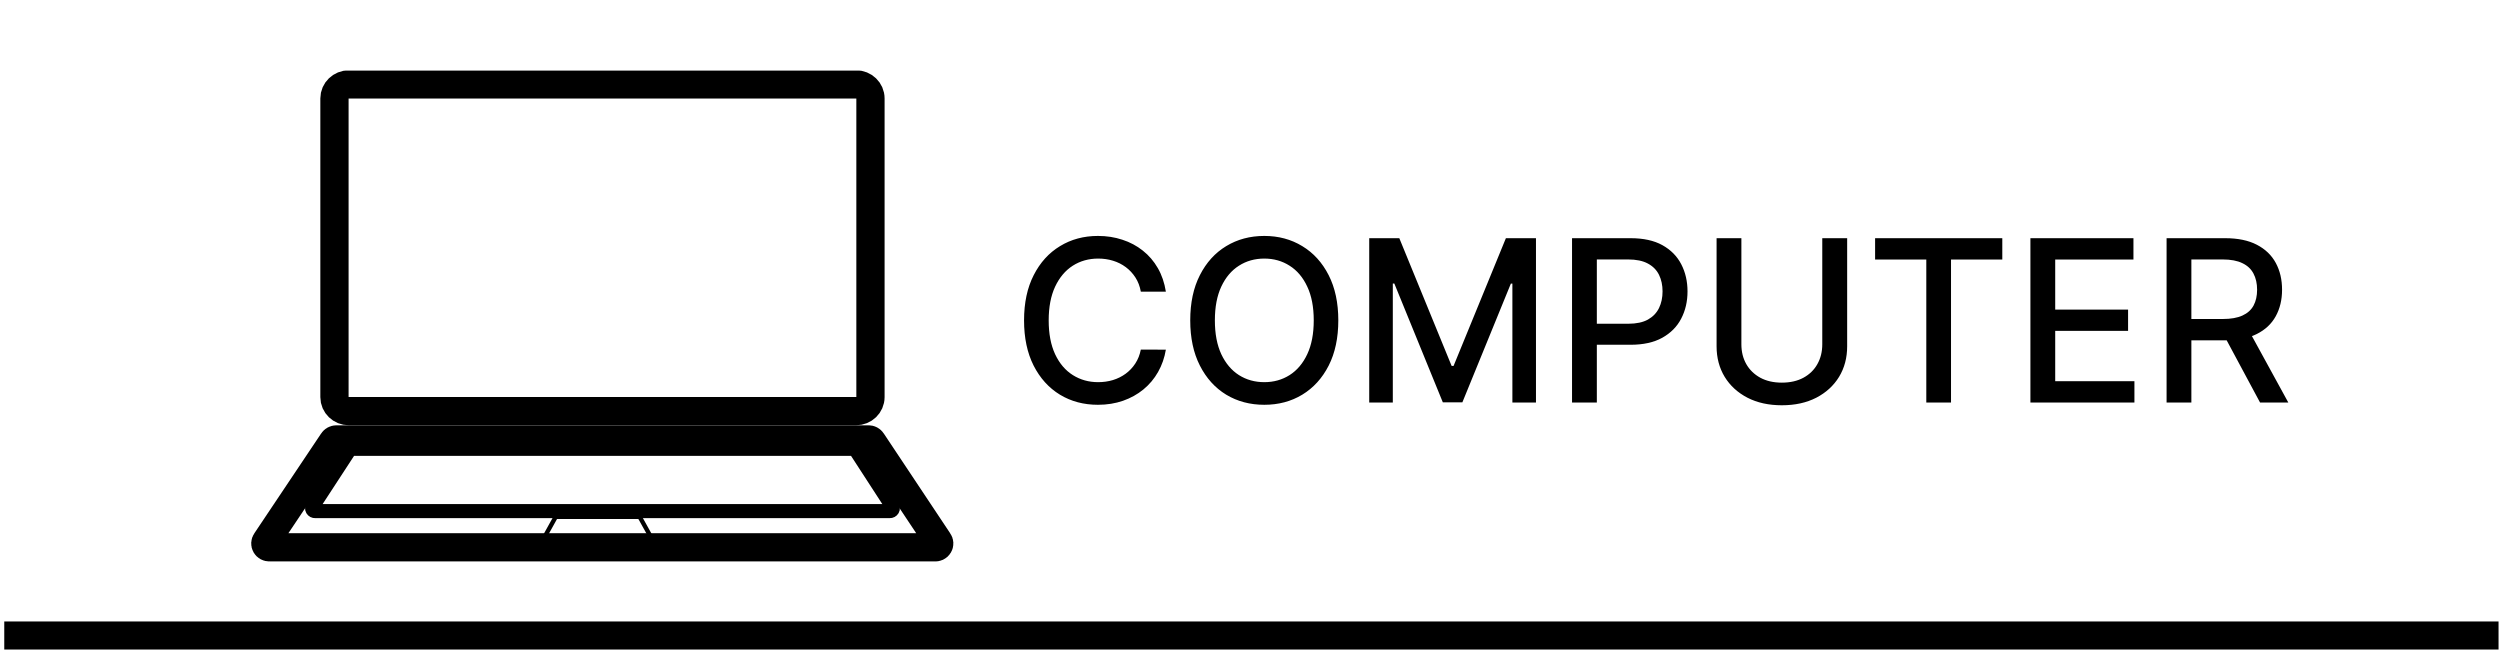 <svg width="177" height="46" viewBox="0 0 177 46" fill="none" xmlns="http://www.w3.org/2000/svg">
<g clip-path="url(#clip0_515_275)">
<path d="M60.606 5.976H24.702C24.138 5.976 23.68 6.419 23.68 6.965V28.12C23.68 28.666 24.138 29.109 24.702 29.109H60.606C61.171 29.109 61.629 28.666 61.629 28.12V6.965C61.629 6.419 61.171 5.976 60.606 5.976Z" stroke="black" stroke-width="2" stroke-miterlimit="10"/>
<path d="M45.965 38.268H38.657C38.536 38.268 38.456 38.177 38.509 38.099L39.303 36.668C39.32 36.645 39.342 36.625 39.368 36.612C39.394 36.598 39.422 36.591 39.451 36.59H45.171C45.202 36.591 45.233 36.598 45.26 36.612C45.288 36.625 45.313 36.644 45.332 36.668L46.126 38.099C46.18 38.177 46.099 38.268 45.965 38.268Z" stroke="black" stroke-width="0.31" stroke-miterlimit="10"/>
<path d="M66.178 38.749H19.077C19.025 38.751 18.973 38.739 18.927 38.714C18.881 38.689 18.844 38.652 18.819 38.607C18.794 38.563 18.782 38.512 18.785 38.461C18.788 38.411 18.805 38.362 18.835 38.32L23.572 31.242C23.597 31.202 23.633 31.169 23.675 31.147C23.718 31.124 23.766 31.112 23.814 31.112H61.495C61.543 31.111 61.592 31.122 61.634 31.145C61.677 31.168 61.712 31.201 61.737 31.242L66.447 38.32C66.479 38.364 66.497 38.415 66.499 38.469C66.501 38.522 66.487 38.575 66.458 38.62C66.43 38.666 66.388 38.703 66.338 38.726C66.288 38.749 66.232 38.757 66.178 38.749Z" stroke="black" stroke-width="2" stroke-miterlimit="10"/>
<path d="M22.132 35.861L24.729 31.88C24.748 31.848 24.776 31.822 24.809 31.803C24.842 31.785 24.88 31.775 24.918 31.776H60.404C60.442 31.777 60.479 31.787 60.512 31.805C60.545 31.823 60.573 31.849 60.593 31.88L63.176 35.861C63.199 35.893 63.212 35.931 63.214 35.969C63.216 36.008 63.206 36.046 63.187 36.08C63.167 36.114 63.138 36.142 63.103 36.161C63.068 36.179 63.028 36.188 62.988 36.186H22.32C22.28 36.188 22.241 36.179 22.206 36.161C22.171 36.142 22.142 36.114 22.122 36.08C22.102 36.046 22.093 36.008 22.095 35.969C22.096 35.931 22.109 35.893 22.132 35.861Z" stroke="black" stroke-miterlimit="10"/>
</g>
<path d="M82.543 20.648H80.77C80.702 20.269 80.575 19.936 80.389 19.648C80.204 19.36 79.977 19.116 79.708 18.915C79.439 18.714 79.138 18.562 78.804 18.46C78.475 18.358 78.124 18.307 77.753 18.307C77.083 18.307 76.482 18.475 75.952 18.812C75.425 19.15 75.009 19.644 74.702 20.296C74.399 20.947 74.247 21.742 74.247 22.682C74.247 23.629 74.399 24.428 74.702 25.079C75.009 25.731 75.427 26.224 75.958 26.557C76.488 26.89 77.085 27.057 77.747 27.057C78.115 27.057 78.463 27.008 78.793 26.909C79.126 26.807 79.427 26.657 79.696 26.46C79.965 26.263 80.192 26.023 80.378 25.739C80.567 25.451 80.698 25.121 80.77 24.75L82.543 24.756C82.448 25.328 82.264 25.854 81.992 26.335C81.723 26.812 81.376 27.225 80.952 27.574C80.531 27.919 80.05 28.186 79.509 28.375C78.967 28.564 78.376 28.659 77.736 28.659C76.728 28.659 75.831 28.421 75.043 27.943C74.255 27.462 73.634 26.775 73.179 25.881C72.728 24.987 72.503 23.921 72.503 22.682C72.503 21.439 72.73 20.373 73.185 19.483C73.639 18.589 74.261 17.903 75.049 17.426C75.836 16.945 76.732 16.704 77.736 16.704C78.353 16.704 78.929 16.794 79.463 16.972C80.001 17.146 80.484 17.403 80.912 17.744C81.34 18.081 81.694 18.494 81.975 18.983C82.255 19.468 82.444 20.023 82.543 20.648ZM94.752 22.682C94.752 23.924 94.524 24.992 94.07 25.886C93.615 26.776 92.992 27.462 92.201 27.943C91.413 28.421 90.517 28.659 89.513 28.659C88.505 28.659 87.606 28.421 86.814 27.943C86.026 27.462 85.405 26.775 84.951 25.881C84.496 24.987 84.269 23.921 84.269 22.682C84.269 21.439 84.496 20.373 84.951 19.483C85.405 18.589 86.026 17.903 86.814 17.426C87.606 16.945 88.505 16.704 89.513 16.704C90.517 16.704 91.413 16.945 92.201 17.426C92.992 17.903 93.615 18.589 94.07 19.483C94.524 20.373 94.752 21.439 94.752 22.682ZM93.013 22.682C93.013 21.735 92.86 20.938 92.553 20.29C92.25 19.638 91.833 19.146 91.303 18.812C90.776 18.475 90.18 18.307 89.513 18.307C88.843 18.307 88.244 18.475 87.718 18.812C87.191 19.146 86.774 19.638 86.468 20.29C86.165 20.938 86.013 21.735 86.013 22.682C86.013 23.629 86.165 24.428 86.468 25.079C86.774 25.727 87.191 26.22 87.718 26.557C88.244 26.89 88.843 27.057 89.513 27.057C90.18 27.057 90.776 26.89 91.303 26.557C91.833 26.22 92.25 25.727 92.553 25.079C92.86 24.428 93.013 23.629 93.013 22.682ZM96.941 16.864H99.071L102.776 25.909H102.912L106.617 16.864H108.747V28.5H107.077V20.079H106.969L103.537 28.483H102.151L98.719 20.074H98.611V28.5H96.941V16.864ZM111.3 28.5V16.864H115.448C116.353 16.864 117.103 17.028 117.698 17.358C118.292 17.688 118.737 18.138 119.033 18.71C119.328 19.278 119.476 19.919 119.476 20.631C119.476 21.347 119.326 21.991 119.027 22.562C118.732 23.131 118.285 23.581 117.686 23.915C117.092 24.244 116.343 24.409 115.442 24.409H112.59V22.921H115.283C115.855 22.921 116.319 22.822 116.675 22.625C117.031 22.424 117.292 22.151 117.459 21.807C117.626 21.462 117.709 21.07 117.709 20.631C117.709 20.191 117.626 19.801 117.459 19.46C117.292 19.119 117.029 18.852 116.669 18.659C116.313 18.466 115.843 18.369 115.26 18.369H113.056V28.5H111.3ZM129.017 16.864H130.779V24.517C130.779 25.331 130.587 26.053 130.205 26.682C129.822 27.307 129.284 27.799 128.591 28.159C127.898 28.515 127.085 28.693 126.154 28.693C125.226 28.693 124.415 28.515 123.722 28.159C123.029 27.799 122.491 27.307 122.108 26.682C121.726 26.053 121.534 25.331 121.534 24.517V16.864H123.29V24.375C123.29 24.901 123.405 25.369 123.637 25.778C123.871 26.188 124.203 26.509 124.631 26.744C125.059 26.975 125.566 27.091 126.154 27.091C126.744 27.091 127.254 26.975 127.682 26.744C128.114 26.509 128.443 26.188 128.671 25.778C128.902 25.369 129.017 24.901 129.017 24.375V16.864ZM132.757 18.375V16.864H141.763V18.375H138.132V28.5H136.382V18.375H132.757ZM143.753 28.5V16.864H151.048V18.375H145.509V21.921H150.668V23.426H145.509V26.989H151.117V28.5H143.753ZM153.394 28.5V16.864H157.541C158.443 16.864 159.191 17.019 159.786 17.329C160.384 17.64 160.831 18.07 161.127 18.619C161.422 19.165 161.57 19.796 161.57 20.511C161.57 21.224 161.42 21.85 161.121 22.392C160.825 22.93 160.378 23.349 159.78 23.648C159.185 23.947 158.437 24.097 157.536 24.097H154.394V22.585H157.377C157.945 22.585 158.407 22.504 158.763 22.341C159.123 22.178 159.386 21.941 159.553 21.631C159.719 21.32 159.803 20.947 159.803 20.511C159.803 20.072 159.718 19.691 159.547 19.369C159.38 19.047 159.117 18.801 158.757 18.631C158.401 18.456 157.933 18.369 157.354 18.369H155.149V28.5H153.394ZM159.138 23.25L162.013 28.5H160.013L157.195 23.25H159.138Z" fill="black"/>
<path d="M176.897 44H0.302V48H176.897V44Z" fill="black" mask="url(#path-1-inside-1_515_275)"/>
<defs>
<clipPath id="clip0_515_275">
<rect width="57" height="36" fill="white" transform="translate(14.6 5)"/>
</clipPath>
</defs>
</svg>
